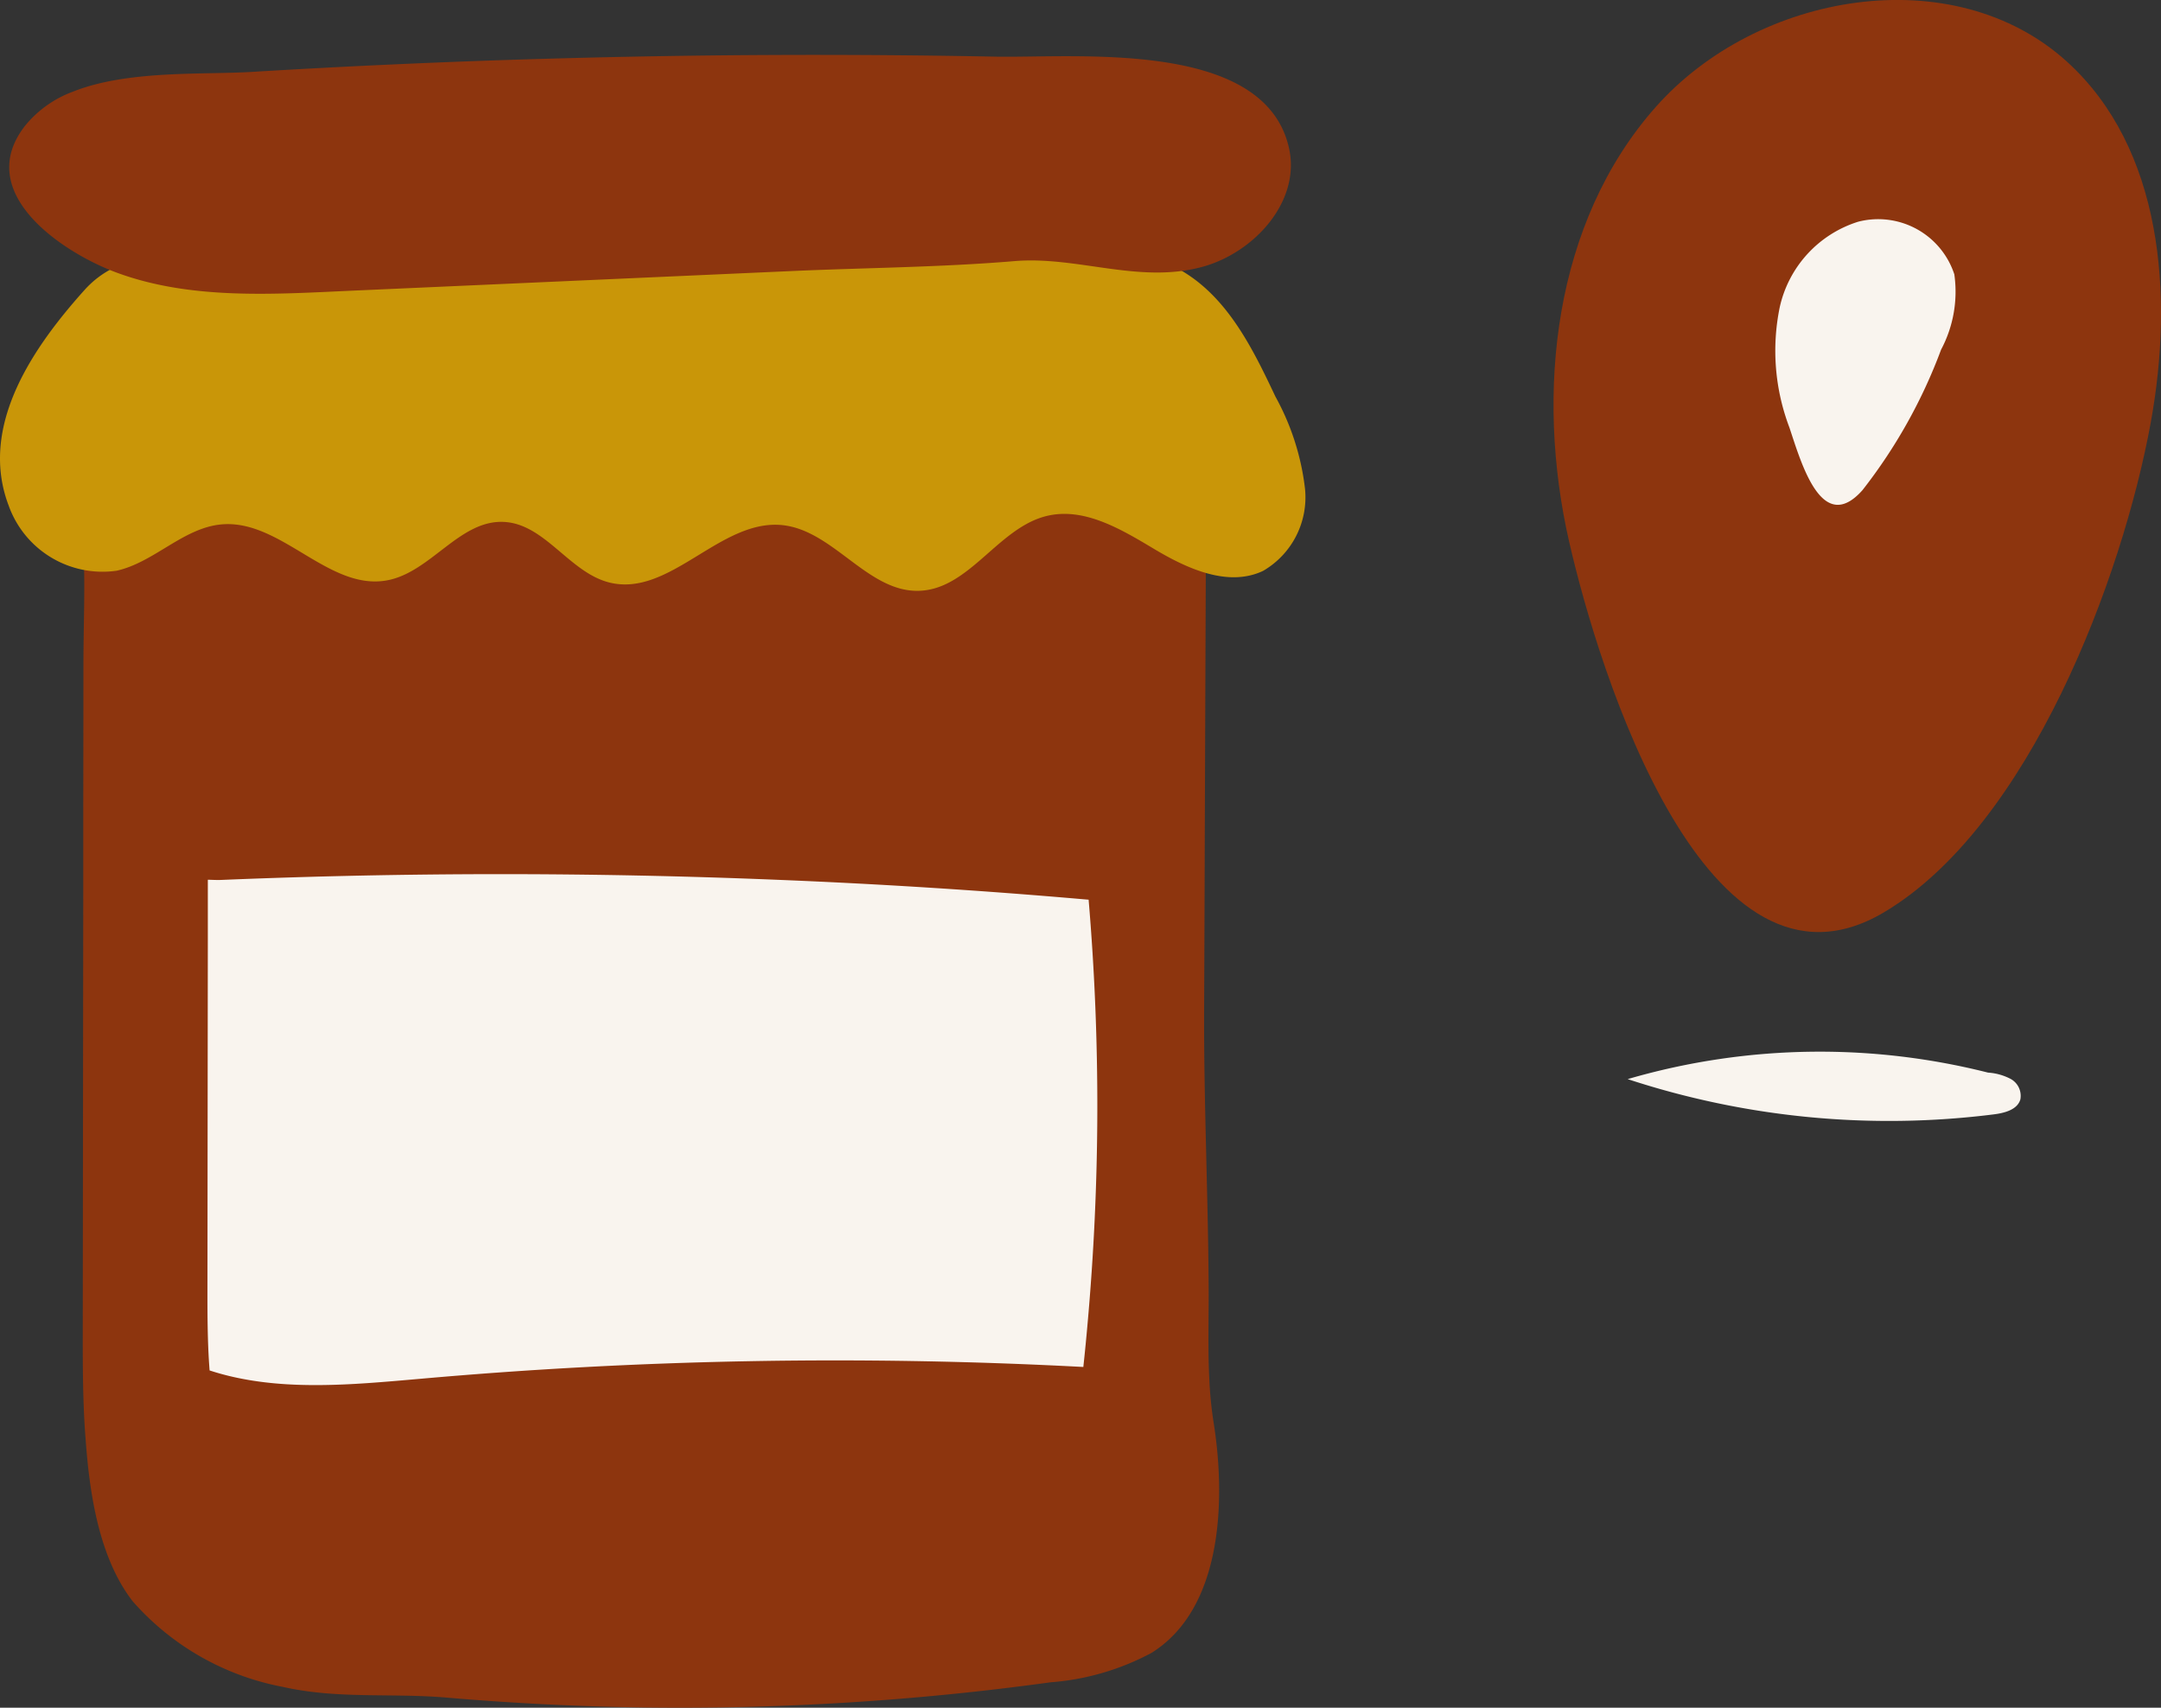 <svg xmlns="http://www.w3.org/2000/svg" width="104.729" height="82.763" viewBox="0 0 104.729 82.763">
  <rect x="0" y="0" width="104.729" height="82.763" fill="#333333" stroke="none"/>
  <g id="Groupe_77" data-name="Groupe 77" transform="translate(-578.627 -174.569)">
    <path id="Tracé_159" data-name="Tracé 159" d="M640.416,287.9a12.318,12.318,0,0,1-4.889,1.424,131.562,131.562,0,0,1-19.6,1.222q-4.836-.065-9.655-.479c-2.7-.233-5.273.083-7.962-.522a12.869,12.869,0,0,1-7.266-4.145c-1.642-2.12-2.1-5.257-2.286-7.911-.016-.186-.028-.368-.04-.55-.087-1.416-.095-2.844-.095-4.236q.012-10.953.024-21.9c0-1.258,0-2.512,0-3.77q.006-3.507.008-7.017c0-1.847.087-3.714.008-5.557-.044-1.044-.447-2.717.4-3.548.815-.787,2.808-.447,3.841-.475q5.008-.142,10.023-.115c13.425.067,26.842-1.808,40.144,0-.024,5.277-.047,11.823-.071,17.93-.008,2.975-.02,5.842-.032,8.409-.02,4.628.206,9.252.221,13.88,0,1.4-.04,2.753.032,4.114a18.95,18.95,0,0,0,.2,2.041C644,280.268,643.944,285.7,640.416,287.9Z" transform="translate(-5.985 -33.223)" fill="#8d350e"/>
    <path id="Tracé_160" data-name="Tracé 160" d="M646.689,303.519c-.059.68-.127,1.363-.2,2.042a227.289,227.289,0,0,0-32.072.568c-3.439.3-7.034.661-10.272-.4-.012-.145-.021-.287-.031-.429-.068-1.106-.074-2.221-.074-3.309q.009-8.555.019-17.1c0-.982,0-1.962,0-2.944.235.006.464.019.664.009q13.462-.556,26.934-.006,7.438.3,14.857.945l.231.019A118.255,118.255,0,0,1,646.689,303.519Z" transform="translate(-15.36 -64.742)" fill="#f9f4ee"/>
    <path id="Tracé_161" data-name="Tracé 161" d="M579.047,217.2a4.831,4.831,0,0,0,5.228,3.158c1.834-.407,3.247-2.1,5.12-2.249,2.871-.229,5.181,3.251,8.01,2.711,2.106-.4,3.506-2.939,5.646-2.828,1.993.1,3.175,2.456,5.112,2.937,2.931.729,5.383-3.1,8.388-2.781,2.488.263,4.15,3.287,6.65,3.181,2.416-.1,3.8-3.049,6.145-3.624,1.817-.445,3.615.642,5.219,1.6s3.582,1.86,5.273,1.061a4.123,4.123,0,0,0,2.035-3.972,12.1,12.1,0,0,0-1.435-4.476c-1.057-2.239-2.211-4.593-4.288-5.941-2.211-1.435-5.021-1.447-7.657-1.41l-25.166.35-12.419.172c-2.852.04-6.116-.639-8.184,1.662C580.256,209.5,577.575,213.333,579.047,217.2Z" transform="translate(0 -18.128)" fill="#c99608"/>
    <path id="Tracé_162" data-name="Tracé 162" d="M582.815,183.086c2.647-1.065,6.284-.822,8.686-.967q7.02-.425,14.051-.631,10.979-.322,21.965-.109c3.934.076,13.124-.869,14.266,4.473.547,2.559-1.7,5.04-4.228,5.72-3.072.827-6.04-.539-9.092-.283-3.574.3-7.2.321-10.779.481l-21.23.948c-3.825.17-7.915.477-11.571-.9-2.592-.979-6.9-3.86-4.354-7.1A5.4,5.4,0,0,1,582.815,183.086Z" transform="translate(-0.678 -4.065)" fill="#8d350e"/>
    <path id="Tracé_163" data-name="Tracé 163" d="M769.724,200.829c-1.659-7.252-.741-15.5,4.191-21.07s14.424-7.2,19.935-2.2c4.626,4.2,5.181,11.318,4.064,17.463-1.369,7.538-5.885,19.567-12.923,23.756C776.391,223.9,771.183,207.208,769.724,200.829Z" transform="translate(-115.05)" fill="#8d350e"/>
    <path id="Tracé_164" data-name="Tracé 164" d="M796.794,211.539a10.471,10.471,0,0,1-.471-5.816,5.614,5.614,0,0,1,3.8-4.155,3.882,3.882,0,0,1,4.664,2.549,5.976,5.976,0,0,1-.641,3.648,25.43,25.43,0,0,1-3.812,6.813C798.363,216.793,797.371,213.266,796.794,211.539Z" transform="translate(-131.447 -16.252)" fill="#f9f4ee"/>
    <path id="Tracé_165" data-name="Tracé 165" d="M796,304.566a33.258,33.258,0,0,0-17.945.19,40.585,40.585,0,0,0,17.757,1.707c.514-.066,1.128-.224,1.274-.722a.935.935,0,0,0-.466-.992,2.737,2.737,0,0,0-1.127-.31l-4.19-.526" transform="translate(-120.546 -77.888)" fill="#f9f4ee"/>
  </g>
</svg>
